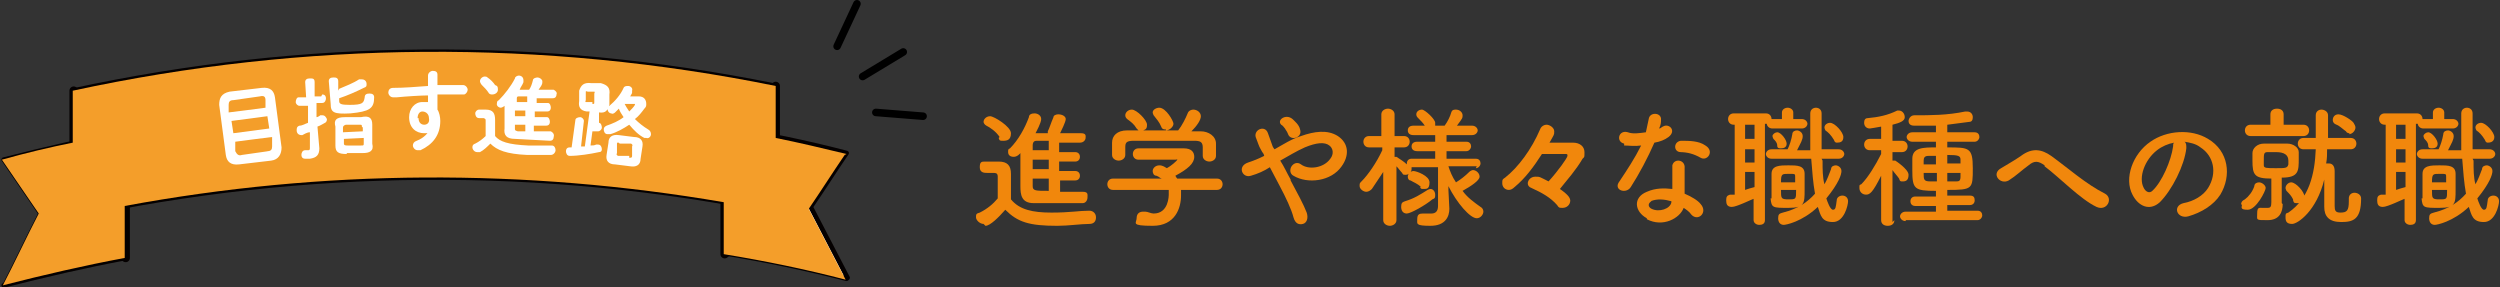<?xml version="1.0" encoding="UTF-8"?>
<svg xmlns="http://www.w3.org/2000/svg" width="264.6" height="30.4" viewBox="0 0 264.6 30.4">
  <rect x="0" y="0" width="264.6" height="30.4" fill="#333333" stroke="none"/>
  <g isolation="isolate">
    <g id="_レイヤー_2" data-name="レイヤー_2">
      <g id="_レイヤー_1-2" data-name="レイヤー_1">
        <g>
          <g>
            <path d="M104.1,23.7c-.4,0-.8-.4-.8-.7s0-.4.4-.5c.8-.4,1.4-.9,1.9-1.5,0-.7,0-1.4,0-2v-.3c0-.4-.2-.4-.6-.4h-.5c-.3,0-.8,0-.8-.6s.2-.6.6-.6.9,0,1.4,0c.9,0,1.3.4,1.3,1.3s0,1.8,0,2.7c.9,1.1,2.3,1.4,4.3,1.4s2.9-.2,4-.2h0c.4,0,.7.3.7.7s-.2.7-.7.7c-.9,0-2.2.2-3.4.2-3,0-4.2-.4-5.5-1.7-.7.8-1.6,1.7-2.1,1.7ZM105.8,14.5c-.4-.6-1-1-1.4-1.2-.2-.1-.3-.3-.3-.4,0-.3.3-.6.7-.6s2.2,1.1,2.2,1.8-.4.8-.8.8-.4,0-.5-.3ZM112.2,18.9v1.4c.9,0,1.8,0,2.4,0s.5.3.5.6-.2.6-.5.6c-.7,0-1.6,0-2.5,0s-1.9,0-2.7,0c-1.3,0-1.4-.9-1.4-1.8s0-2.5,0-3.5c0,0-.3.4-.7.4s-.6-.2-.6-.5,0-.3.2-.4c.9-.9,1.6-2.2,2-3.3,0-.3.3-.4.6-.4.3,0,.7.2.7.6s-.5,1.3-.6,1.5c.4,0,.9,0,1.3,0,0,0,0,0,0-.2.2-.4.3-.8.6-1.5,0-.2.3-.3.5-.3.4,0,.8.2.8.5s-.5,1.3-.6,1.5c.8,0,1.6,0,2.2,0s.5.3.5.5-.2.5-.6.5h0c-.6,0-1.4,0-2.2,0v1h1.7c.3,0,.5.2.5.5s-.2.5-.5.5h-1.7v1h1.7c.3,0,.5.2.5.5s-.2.5-.5.5h-1.7ZM111,16.9h-1.7v1h1.7v-1ZM111,18.9h-1.7v.8c0,.5.3.5,1.7.5v-1.4ZM111,14.9h-1.3c-.2,0-.4.1-.4.5,0,.1,0,.3,0,.5h1.7v-1Z" fill="#f1870c"/>
            <path d="M125,20.1c0,.2,0,.4,0,.6,0,1.3-.6,3.2-3,3.2s-1.7-.3-1.7-.8.3-.7.7-.7.1,0,.2,0c.3,0,.6.2.9.2,1.6,0,1.6-1.9,1.6-2,0-.2,0-.3,0-.5h-5.9c-.4,0-.6-.3-.6-.6s.2-.6.6-.6h5.2c-.2,0-.3-.2-.6-.3-.3,0-.4-.3-.4-.5,0-.3.3-.6.7-.6s.6.2.8.3c.4-.2,1.1-.8,1.1-.9s0,0-.2,0c-.2,0-.4,0-.7,0-.9,0-2.3,0-3.2,0h0c-.4,0-.6-.3-.6-.6s.2-.6.6-.6c.6,0,1.4,0,2.1,0s2,0,2.7,0c.8,0,1.1.4,1.1.9,0,.7-.7,1.3-2,2,0,0,.1.2.2.3h4.2c.4,0,.6.3.6.6s-.2.6-.6.6h-3.8ZM127.3,15.6c0-.6-.3-.7-.9-.7-1.1,0-2.4,0-3.6,0s-2,0-2.8,0c-.8,0-.9.2-.9.7v.8h0c0,.4-.4.6-.7.6s-.7-.2-.7-.6c0-.2,0-.4,0-.6s0-.5,0-.7c0-.7.5-1.3,1.6-1.3h1.2c0,0-.1-.1-.2-.2-.3-.5-.6-.7-1-1-.1-.1-.2-.2-.2-.4,0-.3.3-.6.7-.6.5,0,1.6,1.1,1.6,1.6s-.2.5-.4.6c1.2,0,2.5,0,3.7,0,.4-.5.8-1.3,1-1.8.1-.3.4-.4.6-.4.4,0,.8.3.8.7s-.4,1-1,1.6c.3,0,.7,0,1,0,.8,0,1.6.5,1.6,1.3,0,.2,0,.5,0,.8s0,.4,0,.5c0,.4-.4.6-.7.6s-.7-.2-.7-.6h0v-.8ZM123.4,13.7c-.2,0-.4,0-.5-.3-.2-.5-.5-.8-.8-1.2,0,0-.1-.2-.1-.3,0-.3.4-.5.7-.5.7,0,1.5,1.4,1.5,1.7s-.4.7-.8.7Z" fill="#f1870c"/>
            <path d="M136.6,19.1c.7,1.3,1.4,2.6,1.7,3.4.2.6,0,1.1-.4,1.2s-.8,0-1-.7c-.2-.8-.8-2.1-1.5-3.4-.3-.6-.7-1.3-1-1.9-.6.4-1.3.7-2,.9-.9.3-1.5-1-.3-1.4.6-.2,1.1-.4,1.7-.7,0-.1-.1-.3-.2-.4-.1-.2-.3-.5-.4-.8-.1-.3-.2-.5-.3-.8-.2-.8,1-1.3,1.3-.4.2.5.3.9.5,1.4,0,0,.1.2.2.3.9-.5,1.8-1.1,2.8-1.4,1.4-.5,2.8-.7,3.9,0,1.2.8,1.2,2.1.4,3.2-1.1,1.6-3.6,1.9-5.1,1-.4-.2-.4-.7-.2-1,.2-.3.6-.5,1-.2.8.6,2.4.4,3.1-.6.4-.5.3-1.1-.1-1.4-.5-.4-1.4-.3-2.6.2-.9.4-1.7.9-2.6,1.4.4.6.7,1.3,1.1,2ZM136.3,14.2c0-.2-.2-.4-.3-.6-.1-.1-.2-.3-.4-.4-.5-.5.5-1.2,1.2-.6.2.2.7.6.8,1.1.3.9-1.1,1.3-1.3.4Z" fill="#f1870c"/>
            <path d="M156.3,17.6h-3c.2.6.4,1.1.8,1.7.5-.3,1-.7,1.4-1.1.1-.1.3-.2.4-.2.3,0,.7.3.7.7s-.9,1-1.8,1.5c.5.7,1.2,1.2,1.9,1.7.2.1.3.3.3.5,0,.3-.3.7-.7.7-.7,0-2.1-1.6-3-3.4v.4s.1,2,.1,2h0c0,.8-.4,1.8-2,1.8s-1.4-.2-1.4-.7.2-.6.6-.6,0,0,.1,0c.3,0,.5,0,.8,0,.4,0,.7-.2.7-.8v-4.1s-2.5,0-2.5,0c-.1,0-.2,0-.3,0,0,0,0,.2,0,.2,0,.3-.3.6-.6.6s-.3,0-.4-.2c-.2-.2-.4-.5-.6-.7,0,2.2,0,5.7,0,5.7h0c0,.4-.4.6-.7.6s-.7-.2-.7-.6h0s0-5.1,0-5.1c-.4.6-.8,1.2-1.2,1.8-.2.2-.4.3-.6.3-.3,0-.7-.3-.7-.6s0-.3.2-.5c.7-.7,1.6-2,2.2-3.3v-.3h-1.4s0,0,0,0c-.4,0-.6-.3-.6-.6s.2-.6.6-.6h1.3v-2.3s0,0,0,0c0-.4.4-.6.7-.6s.7.2.7.6h0s0,1.1,0,2.3h1c.4,0,.6.3.6.6s-.2.6-.6.6h-1c0,.3,0,.7,0,1,0,0,.1,0,.2,0,.3.2.8.5,1.1.8,0,0,0,0,0-.1,0-.3.2-.5.5-.5h2.5v-.8h-1.9c-.4,0-.6-.2-.6-.5s.2-.5.6-.5h1.9v-.7h-2.3c-.4,0-.6-.2-.6-.5s.2-.5.6-.5h1.2c-.2-.3-.4-.5-.7-.8-.1-.1-.2-.2-.2-.4,0-.3.3-.5.6-.5s1.4,1,1.4,1.4,0,.2,0,.3h1c.3-.4.6-1,.7-1.4.1-.3.3-.3.5-.3.4,0,.7.3.7.6s0,.3-.6,1.1h1.6c.4,0,.6.3.6.5s-.2.5-.6.5h-2.7v.7h2.1c.4,0,.5.3.5.5s-.2.5-.5.5h-2.1v.8h3.1c.4,0,.5.3.5.5s-.2.5-.5.5h0ZM148.9,22.6c-.4,0-.6-.3-.6-.7s.1-.5.4-.6c1-.3,1.6-.7,2.4-1.2,0,0,.2-.1.3-.1.3,0,.5.3.5.6s0,.4-.3.5c-.7.6-2.3,1.5-2.7,1.5ZM150.4,19.8c-.4-.4-.8-.5-1.1-.7-.2,0-.3-.2-.3-.4,0-.3.3-.6.6-.6s1.7.5,1.7,1.2-.3.7-.6.7-.3,0-.4-.2Z" fill="#f1870c"/>
            <path d="M166.2,21.2c0,.5-.4.8-.8.8s-.4,0-.6-.3c-.7-.8-1.6-1.3-2.7-1.8-.3-.1-.4-.3-.4-.5,0-.3.3-.7.8-.7s.4,0,1.4.5c1-1.1,2-2.5,2-2.7s0-.2-.3-.2c-.6,0-1.4,0-2.4,0-.9,1.4-1.8,2.6-2.9,3.5-.2.2-.4.3-.6.3-.4,0-.7-.3-.7-.7s0-.4.3-.6c1.4-1.1,2.8-3,3.7-5.1.1-.3.4-.5.7-.5s.8.3.8.7,0,.3-.5,1.2c.8,0,1.8,0,2.5,0s1.2.4,1.2,1,0,.5-.2.7c-.7,1.2-1.6,2.2-2.4,3.2,1,.7,1.1,1,1.1,1.3Z" fill="#f1870c"/>
            <path d="M171.9,15.2c-.9-.2-.6-1.5.4-1.2.5.2,1.2.1,1.9,0,.1-.5.2-.9.3-1.4.1-.8,1.4-.7,1.3.1,0,.2,0,.5-.2.9.2,0,.3-.2.4-.2.6-.4,1.5.4.6,1.1-.4.3-.9.5-1.5.6-.7,1.6-1.6,3.3-2.5,4.7-.5.8-1.9.3-1.2-.6.8-1.2,1.6-2.4,2.3-3.8-.7.1-1.3,0-1.8,0ZM174.3,23.1c-1.3-.7-1.5-2.2,0-2.8.9-.4,1.8-.4,2.7-.3v-.5c0-.4,0-.7,0-1.1,0-.3,0-.7,0-.9.2-.8,1.4-.6,1.3.3,0,.2,0,.4,0,.7s0,.7,0,1.1c0,.3,0,.6,0,.9.7.3,1.4.7,1.7,1.1.8.9-.3,1.9-1,1.1-.2-.3-.5-.5-.8-.7-.4,1.1-2.2,2.1-3.9,1.2ZM174.8,21.3c-.4.2-.4.6,0,.8.8.4,2,0,2.1-.7,0,0,0,0,0-.1-.7-.2-1.5-.3-2.2,0ZM177.9,16.1c-.8,0-.8-1.1,0-1.2.9,0,1.9,0,2.6.5,1,.6.2,1.7-.5,1.3-.7-.4-1.4-.6-2.2-.6Z" fill="#f1870c"/>
            <path d="M185.7,21c-.3.1-1.9.9-2.4.9s-.6-.3-.6-.7.1-.5.4-.6h.5v-7.4h-.1c-.4,0-.6-.3-.6-.6s.2-.6.6-.6h3.4c.4,0,.6.3.6.6h0c0,0,.1,0,.2,0h.9v-.7s0,0,0,0c0-.3.3-.5.6-.5s.6.2.6.5v.7s.9,0,.9,0c.4,0,.6.3.6.5s-.2.5-.6.5h-3.1c-.4,0-.6-.3-.6-.5h0c0,0-.1,0-.2,0h0v10.2c0,.4-.3.5-.6.5s-.6-.2-.6-.5v-2.4ZM185.7,13.2h-1v1.5h1v-1.5ZM185.7,15.8h-1v1.4h1v-1.4ZM185.7,18.2h-1v1.9c.3-.1.6-.2,1-.3v-1.6ZM192.9,17c0,.9,0,1.8.2,2.5.3-.5.5-1.1.7-1.6,0-.3.3-.4.5-.4s.6.2.6.6-.3,1.3-1.6,2.9c.1.3.4,1.2.7,1.2s.3-.3.4-1c0-.3.3-.5.6-.5s.6.2.6.6-.4,2.2-1.6,2.2-1.3-.7-1.6-1.6c-1.7,1.6-3.4,1.9-3.6,1.9-.4,0-.6-.3-.6-.7s.1-.5.5-.6c1.6-.4,2.6-1.1,3.4-2-.2-1.1-.3-2.4-.4-3.7h-4.2c-.4,0-.6-.3-.6-.5s.2-.5.6-.5h1.7c.2-.4.4-1,.5-1.6,0-.3.3-.4.5-.4s.6.2.6.6-.2.7-.6,1.5h1.4c0-1.3,0-2.6,0-3.9h0c0-.4.3-.6.6-.6s.6.2.6.6h0c0,.9,0,2,0,3.1v.7h1.8c.4,0,.6.3.6.5s-.2.5-.6.5h-1.8ZM187.5,21c0-.3,0-.7,0-1.1s0-1.2,0-1.5c0-.9.9-.9,1.8-.9s1.7,0,1.7.9c0,.4,0,1.1,0,1.7,0,1.4,0,1.9-1.7,1.9s-1.8,0-1.9-1ZM188.5,15.7c-.2,0-.4,0-.4-.3,0-.3-.2-.5-.4-.7,0,0-.1-.2-.1-.3,0-.2.3-.4.5-.4.4,0,1,.8,1,1.2s-.3.5-.6.5ZM188.5,20.1c0,.9,0,1,.8,1s.8,0,.8-1h-1.6ZM190,19.3c0-.2,0-.4,0-.6,0-.3,0-.3-.7-.3s-.8,0-.8.9h1.5ZM194.5,15.1c-.2,0-.3,0-.4-.3-.3-.5-.6-.8-.9-1,0,0-.1-.2-.1-.3,0-.3.3-.5.6-.5.5,0,1.4,1,1.4,1.5s-.3.6-.7.6Z" fill="#f1870c"/>
            <path d="M200.5,23.3c0,.4-.3.6-.7.6s-.7-.2-.7-.6h0s0-4.7,0-4.7c-.9,1.8-1.2,2-1.6,2s-.7-.3-.7-.7,0-.3.2-.4c.7-.7,1.5-2,2.1-3.2v-.4s-1.2,0-1.2,0h0c-.4,0-.6-.3-.6-.6s.2-.6.6-.6h1.2v-1.3c-.6.1-1.1.2-1.2.2-.4,0-.6-.3-.6-.6s.1-.5.4-.5c1.1-.1,2.1-.3,3.1-.8,0,0,0,0,.2,0,.3,0,.6.3.6.7s-.5.6-1.3.8c0,.3,0,.9,0,1.7h1c.4,0,.6.3.6.6s-.2.6-.6.6h-1c0,.3,0,.6,0,.9,0,0,0,0,.1,0,0,0,.2,0,.2,0,0,0,1.4.9,1.4,1.5s-.3.7-.6.7-.3,0-.4-.3c-.2-.3-.5-.6-.7-.9,0,2.2,0,5.5,0,5.5h0ZM201.7,23.4c-.4,0-.6-.3-.6-.5s.2-.5.6-.5h3.2s0-.6,0-.6h-2.2c-.3,0-.5-.2-.5-.5s.2-.5.5-.5h2.2s0-.6,0-.6c-2.3,0-2.5-.2-2.5-2.2s0-.9,0-1.2c0-1.2,1.2-1.2,2.5-1.2v-.6h-2.5c-.4,0-.6-.3-.6-.5s.2-.5.6-.5h2.5s0-.7,0-.7c-.3,0-1.8,0-2.3,0s-.6-.3-.6-.5.2-.6.6-.6c1.7,0,3.5,0,5.4-.4,0,0,.1,0,.2,0,.4,0,.6.3.6.6s-.1.5-.4.5c-.7.1-1.5.2-2.3.3v.8h2.9c.4,0,.5.3.5.5s-.2.5-.5.5h-2.9s0,.6,0,.6c2.3,0,2.7,0,2.7,2.2s0,2.3-2.7,2.3v.6h2.4c.4,0,.5.2.5.5s-.2.5-.5.5h-2.4s0,.6,0,.6h3.2c.4,0,.5.3.5.5s-.2.5-.5.5h-7.6ZM204.9,16.5c-.3,0-.6,0-.8,0-.4,0-.5.2-.5.5,0,.1,0,.3,0,.4h1.3v-.9ZM204.9,18.3h-1.3c0,.7,0,.9.7.9.2,0,.4,0,.7,0v-.9ZM207.5,16.9c0-.4-.2-.5-1.4-.5v.9h1.4v-.4ZM207.5,18.3h-1.4v.9c.3,0,.6,0,.9,0s.5,0,.5-.5v-.4Z" fill="#f1870c"/>
            <path d="M216.4,17.5c-.7-.5-1.1-.5-1.7,0-.7.5-1.3,1.1-2.1,1.6-.9.5-1.9-.7-.8-1.3.3-.2,1.4-.8,2.1-1.3,1.2-.9,2.2-.7,3.2,0,1.8,1.3,3.7,3,5.7,4,.9.5.2,1.9-.9,1.4-1.7-.8-3.9-3.1-5.5-4.3Z" fill="#f1870c"/>
            <path d="M231.4,15.7c-.2,1.8-1.5,4.4-2.8,5.7-1.1,1-2.3.4-2.9-.8-.9-1.7,0-4.3,1.9-5.6,1.7-1.2,4.3-1.4,6.1-.3,2.2,1.3,2.5,3.9,1.3,5.9-.7,1.1-2,1.9-3.4,2.3-1.2.3-1.7-1.1-.5-1.4,1.1-.2,2.1-.8,2.6-1.6,1-1.6.6-3.4-.8-4.3-.5-.4-1.1-.5-1.7-.6.2.1.2.4.2.6ZM228.3,15.9c-1.3,1-2,2.9-1.4,4,.2.4.6.6.9.3,1-.9,2-3.2,2.2-4.7,0-.2,0-.3.1-.4-.6.1-1.3.4-1.8.8Z" fill="#f1870c"/>
            <path d="M237.2,21.7c0-.2,0-.4.4-.6.4-.3.8-.8,1-1.4,0-.3.3-.4.5-.4.3,0,.7.3.7.6s-1,2.3-1.9,2.3-.6-.3-.6-.6ZM238.2,14.4c-.4,0-.6-.3-.6-.6s.2-.6.6-.6h2.1v-1.1c0-.4.3-.6.7-.6s.7.2.7.6v1.1s2.1,0,2.1,0c.4,0,.6.3.6.6s-.2.6-.6.6h-5.5ZM241.6,21.6h0c0,.8-.3,1.7-1.6,1.7s-1.1,0-1.1-.7.2-.6.6-.6,0,0,.1,0c.1,0,.3,0,.4,0,.3,0,.4-.1.4-.6v-2.5c-1.8,0-2-.4-2-1.9s0-.5,0-.8c0-.5.5-1,1.2-1,.4,0,.9,0,1.3,0s.9,0,1.2,0c.6,0,1.2.4,1.2.9,0,.2,0,.5,0,.7,0,1.3,0,2-1.8,2v1.6s0,1.1,0,1.1ZM242.2,17q0-.9-1.3-.9c-.3,0-.6,0-.9,0-.4,0-.4.2-.4.9s0,.3,0,.5c0,.3.3.3,1.3.3s1.2,0,1.3-.4c0-.2,0-.3,0-.5ZM242.7,21.1c-.2-.4-.4-.6-.7-.9,0,0-.1-.2-.1-.3,0-.3.3-.6.6-.6.5,0,1.4,1,1.4,1.5s-.3.7-.7.7-.4,0-.5-.3ZM248.6,21c0-.4.3-.6.6-.6s.7.2.7.6h0c0,2.2-.8,2.5-2.1,2.5s-1.8-.6-1.8-1.6,0-1.8,0-2.9c-.8,3.3-2.8,4.7-3.4,4.7s-.7-.3-.7-.7,0-.4.3-.5c2.2-1.5,2.8-4.1,2.9-6.7h-1.3c-.4,0-.6-.3-.6-.6s.2-.6.6-.6h1.3c0-.8,0-1.7,0-2.4h0c0-.4.3-.6.6-.6s.7.2.7.6c0,.4,0,.8,0,1.2s0,.8,0,1.2h2.4c.4,0,.6.3.6.6s-.2.6-.6.6h-2.5c0,.5,0,1-.1,1.5,0,0,.2,0,.3,0,.3,0,.6.2.6.8s0,3,0,3.7h0c0,.5.1.7.6.7.7,0,.9-.2.9-1.2h0ZM248.7,14.1c-.1,0-.3,0-.4-.2-.3-.2-.7-.6-1-.7s-.4-.3-.4-.5c0-.3.2-.6.6-.6.5,0,1.5.7,1.6.9s.2.3.2.5c0,.3-.3.7-.7.7Z" fill="#f1870c"/>
            <path d="M254.6,21c-.3.1-1.9.9-2.4.9s-.6-.3-.6-.7.1-.5.4-.6h.5v-7.4h-.1c-.4,0-.6-.3-.6-.6s.2-.6.6-.6h3.4c.4,0,.6.3.6.6h0c0,0,.1,0,.2,0h.9v-.7s0,0,0,0c0-.3.3-.5.6-.5s.6.2.6.5v.7s.9,0,.9,0c.4,0,.6.3.6.5s-.2.5-.6.5h-3.1c-.4,0-.6-.3-.6-.5h0c0,0-.1,0-.2,0h0v10.2c0,.4-.3.5-.6.5s-.6-.2-.6-.5v-2.4ZM254.6,13.2h-1v1.5h1v-1.5ZM254.6,15.8h-1v1.4h1v-1.4ZM254.6,18.2h-1v1.9c.3-.1.6-.2,1-.3v-1.6ZM261.8,17c0,.9,0,1.8.2,2.5.3-.5.5-1.1.7-1.6,0-.3.3-.4.5-.4s.6.2.6.6-.3,1.3-1.6,2.9c.1.3.4,1.2.7,1.2s.3-.3.4-1c0-.3.3-.5.6-.5s.6.2.6.6-.4,2.2-1.6,2.2-1.3-.7-1.6-1.6c-1.7,1.6-3.4,1.9-3.6,1.9-.4,0-.6-.3-.6-.7s.1-.5.5-.6c1.6-.4,2.6-1.1,3.4-2-.2-1.1-.3-2.4-.4-3.7h-4.2c-.4,0-.6-.3-.6-.5s.2-.5.6-.5h1.7c.2-.4.4-1,.5-1.6,0-.3.3-.4.5-.4s.6.2.6.6-.2.7-.6,1.5h1.4c0-1.3,0-2.6,0-3.9h0c0-.4.3-.6.6-.6s.6.2.6.6h0c0,.9,0,2,0,3.1v.7h1.8c.4,0,.6.3.6.5s-.2.5-.6.5h-1.8ZM256.4,21c0-.3,0-.7,0-1.1s0-1.2,0-1.5c0-.9.9-.9,1.8-.9s1.7,0,1.7.9c0,.4,0,1.1,0,1.7,0,1.4,0,1.9-1.7,1.9s-1.8,0-1.9-1ZM257.4,15.7c-.2,0-.4,0-.4-.3,0-.3-.2-.5-.4-.7,0,0-.1-.2-.1-.3,0-.2.3-.4.5-.4.4,0,1,.8,1,1.2s-.3.5-.6.5ZM257.4,20.1c0,.9,0,1,.8,1s.8,0,.8-1h-1.6ZM258.9,19.3c0-.2,0-.4,0-.6,0-.3,0-.3-.7-.3s-.8,0-.8.9h1.5ZM263.4,15.1c-.2,0-.3,0-.4-.3-.3-.5-.6-.8-.9-1,0,0-.1-.2-.1-.3,0-.3.3-.5.6-.5.5,0,1.4,1,1.4,1.5s-.4.6-.7.6Z" fill="#f1870c"/>
          </g>
          <g>
            <g>
              <g>
                <g>
                  <path d="M89.6,29.5c-4.3-1.1-8.6-2-12.9-2.7,0-4.4,0-8.9,0-13.3,4.3.7,8.7,1.6,12.9,2.7-1.3,1.9-2.5,3.8-3.8,5.7,1.3,2.5,2.6,5,3.9,7.5Z" fill="#fff" stroke="#040000" stroke-linecap="round" stroke-linejoin="round" stroke-width=".5"/>
                  <path d="M.4,30.2c4.3-1.1,8.6-2.1,12.9-2.9,0-4.4,0-8.9,0-13.3-4.3.8-8.6,1.8-12.9,2.9,1.3,1.9,2.6,3.8,3.9,5.7-1.3,2.5-2.5,5.1-3.8,7.6Z" fill="#fff" stroke="#040000" stroke-linecap="round" stroke-linejoin="round" stroke-width=".5"/>
                  <path d="M82.1,22.4c-1.8,1.5-3.6,3-5.4,4.5,0-4.4,0-8.9,0-13.3,1.8-1.5,3.6-3,5.4-4.5,0,4.4,0,8.9,0,13.3Z" stroke="#040000" stroke-linecap="round" stroke-linejoin="round" stroke-width=".9"/>
                  <path d="M7.8,22.9c1.8,1.4,3.7,2.9,5.5,4.4,0-4.4,0-8.9,0-13.3-1.8-1.5-3.7-3-5.5-4.4,0,4.4,0,8.9,0,13.3Z" stroke="#040000" stroke-linecap="round" stroke-linejoin="round" stroke-width=".9"/>
                  <path d="M82.1,22.4c-24.6-5-49.9-4.8-74.4.5,0-4.4,0-8.9,0-13.3,24.5-5.3,49.8-5.5,74.4-.5,0,4.4,0,8.9,0,13.3Z" fill="#fff" stroke="#040000" stroke-linecap="round" stroke-linejoin="round" stroke-width=".5"/>
                </g>
                <path d="M89.6,16.3c-2.5-.6-5-1.2-7.5-1.7,0-1.8,0-3.7,0-5.5-24.6-5-49.9-4.8-74.4.5,0,1.8,0,3.7,0,5.5-2.5.5-5,1.1-7.5,1.8,1.3,1.9,2.6,3.8,3.9,5.7-1.3,2.5-2.5,5.1-3.8,7.6,4.3-1.1,8.6-2.1,12.9-2.9,0-1.8,0-3.7,0-5.5,21-3.9,42.4-4,63.4-.4,0,1.8,0,3.7,0,5.5,4.3.7,8.7,1.6,12.9,2.7-1.3-2.5-2.6-5-3.9-7.5,1.3-1.9,2.5-3.8,3.8-5.7Z" fill="#f49e2a" mix-blend-mode="multiply"/>
              </g>
              <g>
                <path d="M25.3,17.4c-.9.1-1.3-.3-1.4-1l-.7-5.3c0-.7.2-1.2,1.1-1.4l3.4-.4c.9-.1,1.3.3,1.4,1l.7,5.3c0,.7-.3,1.3-1.1,1.4l-3.4.4ZM28.1,10.6c0-.4-.2-.5-.6-.4l-2.8.4c-.4,0-.5.2-.5.5v.8c.1,0,3.9-.5,3.9-.5v-.8ZM24.7,14.1l3.8-.5-.2-1.3-3.8.5.2,1.3ZM28.3,16c.4,0,.5-.2.5-.5v-1c-.1,0-3.9.5-3.9.5v1c.2.4.4.5.7.4l2.8-.4Z" fill="#fff"/>
                <path d="M34.1,10c.3,0,.4.2.4.4,0,.2-.1.5-.4.5h-.6s0,1.5,0,1.5c.1,0,.3-.1.4-.2,0,0,.1,0,.2,0,.3,0,.4.2.5.4,0,.1,0,.3-.2.4-.2.1-.5.3-.8.4l.2,2.3c0,.7-.3,1-1,1.1-.2,0-.4,0-.5,0-.3,0-.4-.2-.4-.4,0-.2.1-.5.4-.5,0,0,0,0,0,0,0,0,.2,0,.3,0,.1,0,.2,0,.2-.2v-1.7c-.3,0-.6.2-.8.3,0,0,0,0-.1,0-.3,0-.5-.2-.5-.5,0-.2,0-.4.3-.5.3,0,.6-.2.9-.3v-1.8c-.1,0-.9,0-.9,0-.2,0-.4-.2-.4-.4,0-.2.1-.5.3-.5h.8c0,0-.1-1.6-.1-1.6,0-.3.2-.4.5-.4.3,0,.5,0,.5.4v1.5c.1,0,.7,0,.7,0ZM35.9,9.4c.7-.3,1.5-.6,2.1-1,0,0,.2,0,.3,0,.3,0,.5.2.5.5,0,.2,0,.3-.3.4-.8.4-1.7.8-2.6,1.1v.3c0,.3.2.4,1.1.4,1.4,0,1.5-.2,1.6-.8,0-.3.2-.4.5-.4.3,0,.5.1.5.4,0,0,0,0,0,0,0,1.2-.5,1.5-2.5,1.7-1.8.1-2.1-.1-2.1-1l-.2-2.4c0-.3.2-.4.5-.4.2,0,.5,0,.5.4v1ZM36.7,16.3c-.9,0-1.2-.2-1.2-.9v-2c-.2-.7.1-1,1-1h1.7c.9-.2,1.2.1,1.2.8v2c.2.8-.3,1-1,1h-1.7ZM38.3,13.4c0-.2,0-.2-.3-.2h-1.4c-.3.1-.3.2-.3.4v.4s2.1-.1,2.1-.1v-.4ZM38.2,15.4c.3,0,.3,0,.3-.3v-.5s-2.1.1-2.1.1v.5c0,.2.2.2.4.2h1.4Z" fill="#fff"/>
                <path d="M45.6,13.9c-.2.2-.4.2-.7.2-.9,0-1.6-.6-1.6-1.7,0-.9.6-1.6,1.4-1.6.2,0,.4,0,.6,0v-.7c-.7,0-2.3.1-3.3.2-.1,0-.3,0-.4,0-.3,0-.5-.3-.5-.5,0-.2.1-.5.5-.5,1.1,0,2.4-.1,3.7-.2,0-.3,0-.7,0-1.1,0-.3.3-.5.5-.5.3,0,.5.1.5.4v1.1c1,0,1.9,0,2.7,0,.3,0,.5.3.5.5,0,.2-.2.5-.4.5-.8,0-1.8,0-2.8,0,0,.5,0,1.1,0,1.6.2.3.3.8.3,1.2,0,1.5-.8,2.5-2.1,3.1,0,0-.2,0-.3,0-.3,0-.5-.3-.5-.5,0-.2.1-.4.4-.5.8-.3,1.3-.9,1.4-1.3h0ZM44.3,12.5c0,.5.3.7.6.7.3,0,.6-.2.5-.7,0-.4-.3-.7-.7-.7-.3,0-.5.3-.5.7Z" fill="#fff"/>
                <path d="M52.4,14.4c.5.6,1.4.9,3.5,1,1,0,1.8,0,2.5,0h0c.3,0,.4.3.4.5,0,.2-.2.5-.5.5-.8,0-1.5,0-2.5,0-2.2-.1-3.2-.5-3.9-1.2-.3.3-.7.7-1.1.9-.1,0-.2,0-.3,0-.3,0-.5-.3-.5-.5,0-.1,0-.3.3-.4.4-.2.8-.5,1.1-.8v-1.6c0-.2,0-.2-.2-.3h-.5c-.3,0-.4-.3-.4-.5,0-.2.2-.4.4-.4h.7c.8,0,1,.4,1,1.1v1.7ZM52.6,9.1c.1.1.1.3.1.4,0,.3-.3.5-.6.5-.1,0-.3,0-.4-.2-.2-.3-.4-.5-.7-.8-.1-.1-.2-.3-.2-.4,0-.3.3-.5.5-.5.1,0,.2,0,.3.1.3.2.6.5.8.8ZM56.7,10.9h1.3c.2,0,.3.3.3.5,0,.2-.1.4-.4.4h-1.3c0,0,0,.6,0,.6h1.3c.2,0,.3.3.3.5,0,.2-.1.4-.4.4h-1.3c0,0,0,.6,0,.6h1.8c.2.1.4.3.3.6,0,.2-.1.4-.4.4l-3.7-.2c-.9,0-1.2-.4-1.1-1.1v-2.6c0,0,0,.1,0,.2-.1.1-.3.2-.4.2-.2,0-.5-.2-.4-.5,0-.1,0-.2.2-.3.6-.6,1.3-1.5,1.7-2.3,0-.2.3-.3.4-.3.3,0,.5.2.5.5,0,0,0,.1,0,.2-.1.3-.3.5-.4.8h1c.2-.3.3-.6.4-1,0-.2.3-.3.5-.3.2,0,.5.2.5.4,0,0,0,0,0,.1,0,.3-.2.5-.4.8h1.6c.2.1.4.3.3.5,0,.2-.1.4-.4.4h-1.7c0,0,0,.6,0,.6ZM55.6,13.2h-1.1c0,0,0,.4,0,.4,0,.2,0,.2.3.3h.8s0-.7,0-.7ZM54.5,12.3h1.1c0,0,0-.6,0-.6h-1.1c0,0,0,.6,0,.6ZM55.8,10.9v-.7s-.8,0-.8,0c-.2,0-.3,0-.3.2v.4s1.1,0,1.1,0Z" fill="#fff"/>
                <path d="M62.8,13h.6c.2,0,.3.3.3.5,0,.2-.2.4-.4.4h-.6c0,0-.2,1.5-.2,1.5.2,0,.4,0,.6-.1,0,0,.1,0,.2,0,.3,0,.4.3.4.5,0,.2-.1.3-.3.3-.9.2-2.2.4-3.1.4,0,0,0,0,0,0-.3,0-.4-.3-.4-.5,0-.2.1-.4.4-.4h.2s.4-2.9.4-2.9c0-.2.3-.3.5-.3.2,0,.4.2.4.4l-.3,2.7c.1,0,.3,0,.4,0l.5-3.7h-.3c-.7-.1-.9-.5-.8-1.1v-1.1c.2-.6.5-.9,1.3-.8h1c.7.2,1,.5.9,1.2v1.1c-.2.6-.4.9-1.1.8v1.1ZM62.7,11c.2,0,.2,0,.2-.2v-.9c.1-.2,0-.2,0-.2h-.7c-.2-.1-.2,0-.2,0v.9c-.1.2,0,.2,0,.2h.7ZM67.6,10.2c.6,0,.8.4.8.8,0,.2,0,.3-.2.5-.3.4-.6.8-1,1.1.4.4.9.8,1.4,1.1.2.1.3.3.3.5,0,.3-.3.5-.5.4,0,0-.2,0-.2,0-.6-.3-1.1-.8-1.6-1.4-.6.4-1.3.8-2,1,0,0-.2,0-.3,0-.3,0-.4-.3-.4-.5,0-.2.1-.3.3-.4.6-.2,1.3-.5,1.8-.9-.2-.3-.4-.6-.5-.9-.1.1-.3.3-.4.4-.1.1-.3.2-.4.1-.2,0-.4-.2-.4-.5,0-.1,0-.2.2-.3.6-.5,1.2-1.2,1.5-1.9.1-.2.3-.2.5-.2.2,0,.5.2.4.5,0,0,0,.1,0,.2,0,.1-.1.2-.2.4h1.1ZM65.1,17.4c-.7,0-1-.4-.9-1l.2-1.3c0-.6.4-.9,1.1-.8l1.6.2c.7,0,1,.4.9,1l-.2,1.3c0,.7-.5.9-1.1.8l-1.6-.2ZM66.6,16.7c.2,0,.3,0,.3-.2v-1c.1-.2,0-.2-.1-.3h-1.2c-.2-.2-.3-.1-.3,0v1c-.1.2,0,.2.1.3h1.2ZM66,10.8c.2.4.4.7.6,1,.2-.2.5-.5.6-.7,0,0,0,0,0-.1,0,0,0,0-.2,0h-1.1Z" fill="#fff"/>
              </g>
            </g>
            <g>
              <line x1="95.6" y1="5.5" x2="91.3" y2="8.1" fill="none" stroke="#000" stroke-linecap="round" stroke-linejoin="round" stroke-width=".8"/>
              <line x1="90.7" y1=".4" x2="88.6" y2="4.9" fill="none" stroke="#000" stroke-linecap="round" stroke-linejoin="round" stroke-width=".8"/>
              <line x1="97.7" y1="12.3" x2="92.7" y2="11.9" fill="none" stroke="#000" stroke-linecap="round" stroke-linejoin="round" stroke-width=".8"/>
            </g>
          </g>
        </g>
      </g>
    </g>
  </g>
</svg>